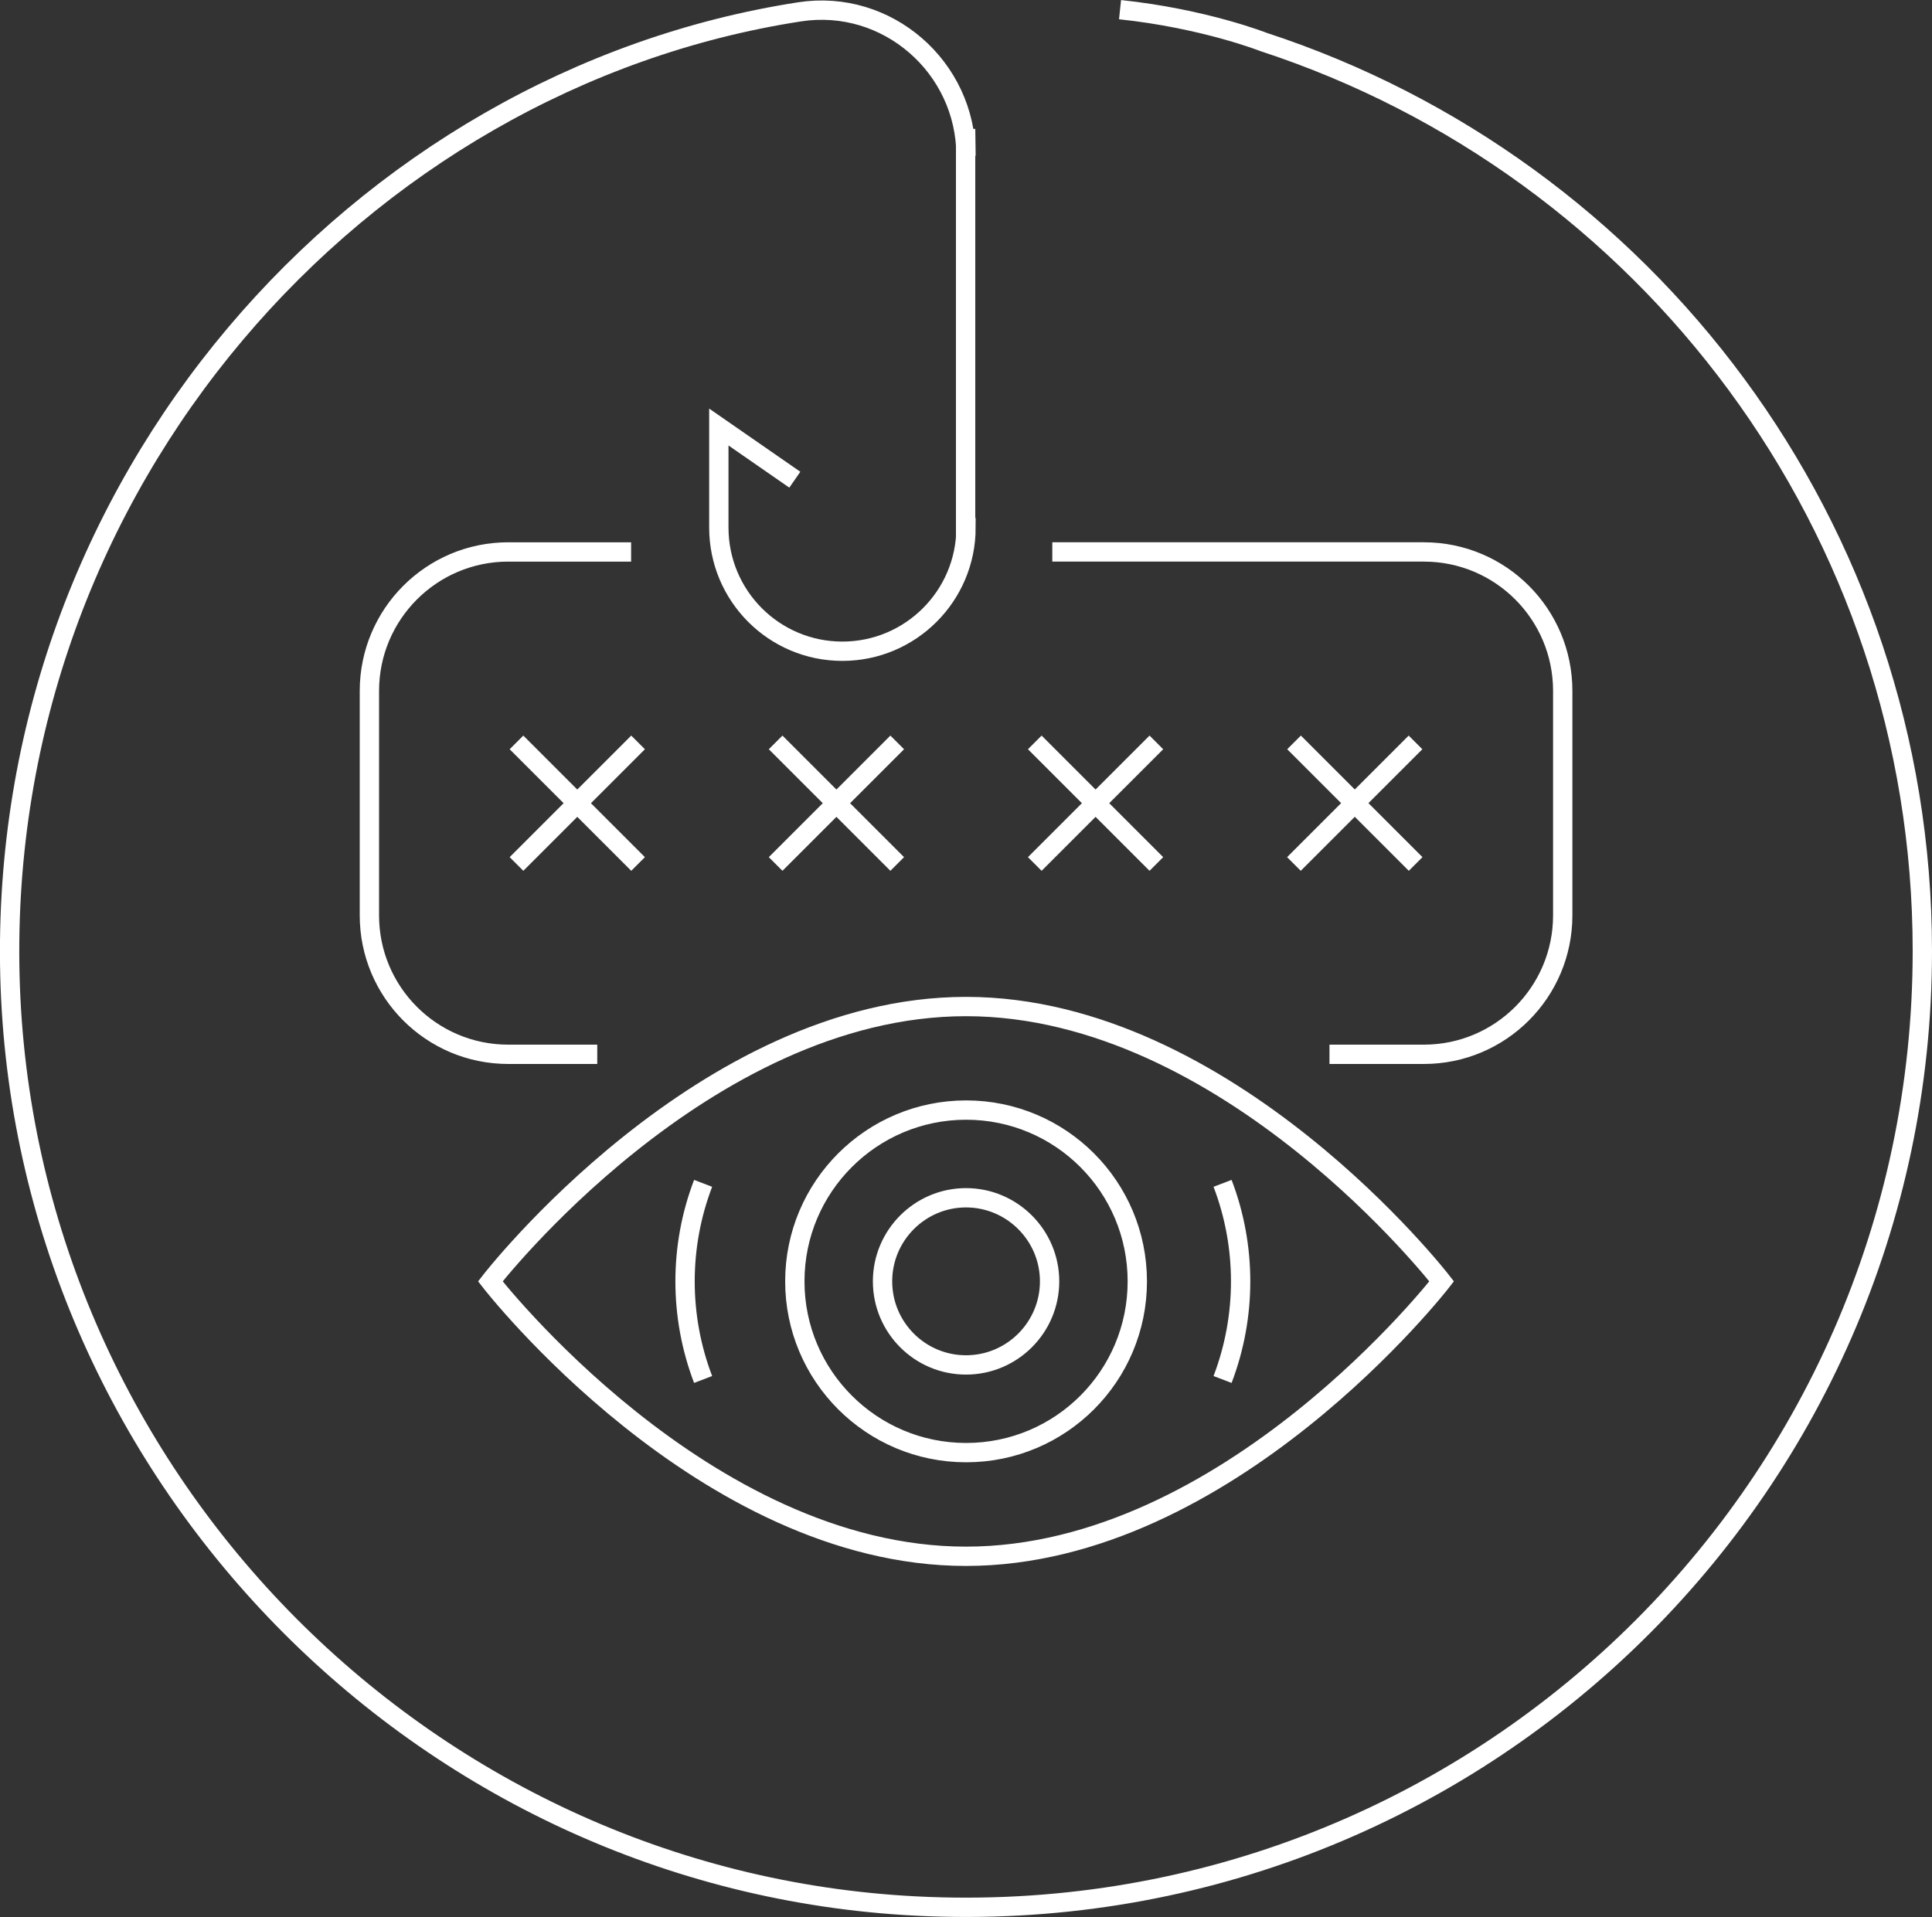 <?xml version="1.0" encoding="UTF-8"?><svg id="Layer_2" xmlns="http://www.w3.org/2000/svg" viewBox="0 0 150 148.86"><rect x="0" y="0" width="150" height="148.86" fill="#333333" stroke="none"/><defs><style>.cls-1{fill:none;stroke:#fff;stroke-miterlimit:10;stroke-width:1.5px;}</style></defs><g id="Layer_1-2"><path class="cls-1" d="M86.96.75c6.53.69,11.14,2.51,11.14,2.51,29.7,9.71,51.15,37.65,51.15,70.59,0,42.29-35.34,76.32-78.1,74.16C32.65,146.07,1.75,114.31.77,75.77-.19,37.41,27.95,6.19,62.08.92c6.8-1.05,12.92,4.29,12.92,11.17l-.03-2.07v30.95h.03c0,5.3-4.3,9.6-9.6,9.6s-9.59-4.3-9.59-9.6v-7.81l5.9,4.09M111.93,99.5s-16.53,21.35-36.93,21.35-36.93-21.35-36.93-21.35c0,0,16.53-21.34,36.93-21.34s36.93,21.34,36.93,21.34ZM54.59,91.89c-1.87,4.89-1.87,10.33,0,15.23M94.92,91.89c1.87,4.89,1.87,10.33,0,15.23M75,105.99c-3.58,0-6.48-2.91-6.48-6.49s2.91-6.49,6.48-6.49,6.49,2.91,6.49,6.49-2.91,6.49-6.49,6.49ZM61.71,99.5c0,7.34,5.95,13.3,13.3,13.3s13.29-5.95,13.29-13.3-5.95-13.3-13.29-13.3-13.3,5.95-13.3,13.3ZM46.37,81.87h-6.91c-5.96,0-10.78-4.83-10.78-10.79v-17.43c0-5.96,4.83-10.79,10.78-10.79h9.54M81.7,42.86h28.85c5.96,0,10.78,4.83,10.78,10.79v17.43c0,5.96-4.83,10.79-10.78,10.79h-7.33M100.47,57.65l9.44,9.44M109.9,57.65l-9.44,9.44M80.34,57.65l9.44,9.44M89.78,57.65l-9.44,9.44M60.22,57.65l9.44,9.44M69.66,57.65l-9.44,9.44M40.1,57.65l9.44,9.44M49.54,57.65l-9.44,9.44"/></g></svg>